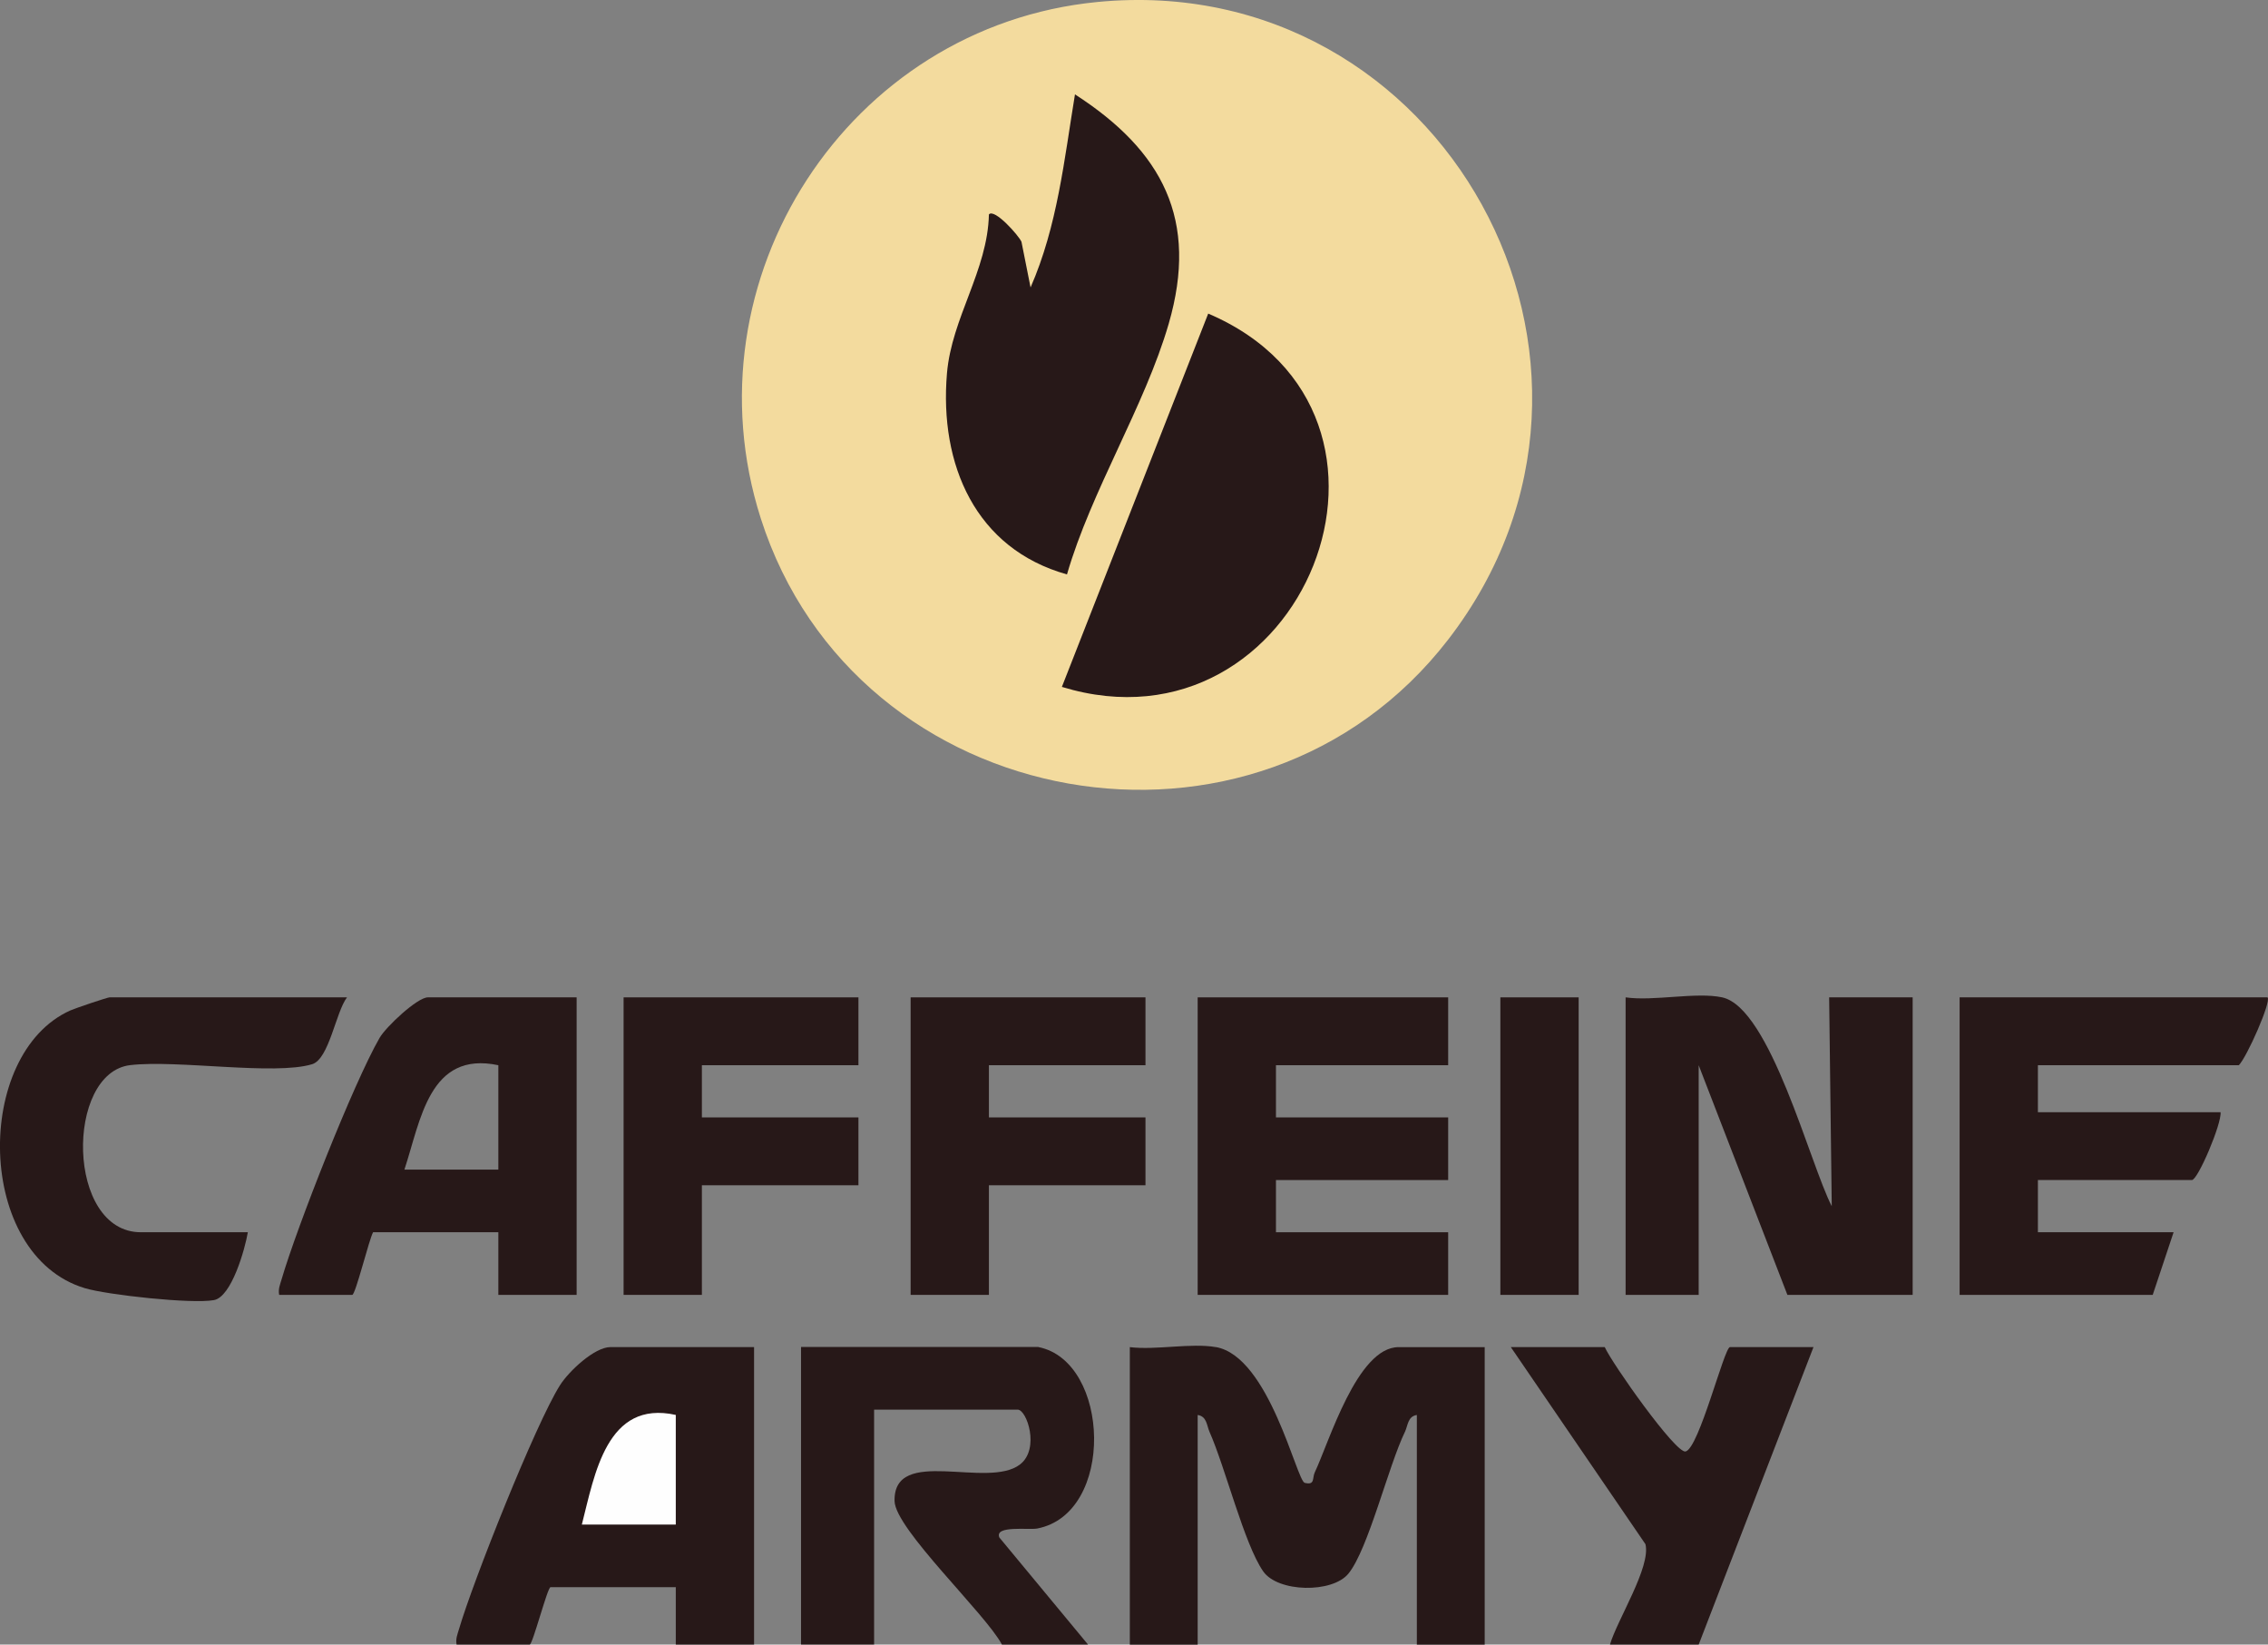 <svg xmlns="http://www.w3.org/2000/svg" id="Layer_2" data-name="Layer 2" viewBox="0 0 434.58 315.08"><rect x="0" y="0" width="434.58" height="315.08" fill="#808080" stroke="none"/><defs><style>      .cls-1 {        fill: #f3db9e;      }      .cls-2 {        fill: #271818;      }      .cls-3 {        fill: #fefefe;      }    </style></defs><g id="Layer_1-2" data-name="Layer 1"><g><path class="cls-1" d="M210.29.38c66.11-6.42,107.97,69.38,67.18,122.18-36.64,47.43-113.49,33.79-131.7-23.26C131.18,53.56,162.43,5.03,210.29.38Z"></path><path class="cls-2" d="M232.99,258.08c10.24,1.82,15.46,25.62,17.01,26.01,2.03.51,1.41-.91,1.93-2.01,2.72-5.71,8.12-23.99,16.06-23.99h16.5v57h-13v-44c-1.75.25-1.71,2.03-2.28,3.22-3.21,6.63-7.01,22.47-10.83,27.17-3.09,3.79-13.52,3.62-16.34-.44-3.63-5.22-7.23-19.85-10.28-26.72-.54-1.22-.5-2.97-2.27-3.23v44h-13v-57c5.01.61,11.76-.84,16.5,0Z"></path><path class="cls-2" d="M329.99,191.08c9.24,2,16.84,32.01,21,40.01l-.5-40.01h16v57h-24l-17-44v44h-14v-57c5.37.78,13.56-1.07,18.5,0Z"></path><path class="cls-2" d="M198.99,258.08c13.78,2.77,14.71,31.89-.24,34.76-1.63.31-8.25-.65-7.26,1.72l16.99,20.51h-16.5c-3.07-5.83-20.45-22.13-20.57-27.48-.25-10.68,17.85-2.21,24.06-7.04,3.82-2.98,1.29-10.49-.48-10.49h-27.5v45h-14v-57h45.5Z"></path><path class="cls-2" d="M434.49,191.08c.78.76-3.97,11.49-5.5,13h-38.5v9h35c.24,2.18-4.34,13-5.5,13h-29.5v10h26l-4,12h-37v-57h59Z"></path><polygon class="cls-2" points="277.49 191.08 277.49 204.08 244.49 204.08 244.49 214.08 277.49 214.08 277.49 226.08 244.49 226.08 244.49 236.08 277.49 236.08 277.49 248.08 229.49 248.08 229.49 191.08 277.49 191.08"></polygon><path class="cls-2" d="M144.49,258.08v57h-15v-11h-24c-.59,0-3.41,11-4,11h-14c-.22-1.12.18-1.99.48-3.02,2.65-9.05,14.63-39.23,19.33-46.67,1.69-2.67,6.6-7.31,9.69-7.31h27.5Z"></path><path class="cls-2" d="M66.49,191.08c-2.16,2.84-3.42,11.82-6.69,12.81-7.21,2.18-25.81-.88-34.83.17-12.47,1.45-12.33,32.02,2.02,32.02h20.5c-.55,3.25-3.12,12.38-6.49,13-4.22.78-20.41-.99-24.73-2.28-21.05-6.32-21.36-44.93-2.78-53.22.94-.42,7.11-2.5,7.5-2.5h45.5Z"></path><polygon class="cls-2" points="164.49 191.08 164.49 204.08 134.49 204.08 134.49 214.08 164.49 214.08 164.49 227.08 134.49 227.08 134.49 248.08 119.49 248.08 119.49 191.08 164.49 191.08"></polygon><polygon class="cls-2" points="219.49 191.08 219.49 204.08 189.49 204.08 189.49 214.08 219.49 214.08 219.49 227.08 189.49 227.08 189.49 248.08 174.49 248.08 174.49 191.08 219.49 191.08"></polygon><path class="cls-2" d="M307.49,258.08c1.37,3.1,13.6,20.44,15.49,20,2.58-.6,7.42-20,8.51-20h16l-22,57h-17c1.39-4.75,7.89-14.9,6.8-19.24l-25.8-37.76h18Z"></path><rect class="cls-2" x="287.49" y="191.08" width="15" height="57"></rect><path class="cls-2" d="M204.45,110.05c-17.53-4.91-24.48-21.02-23-38.51.9-10.65,7.8-19.72,8.04-30.46,1.06-1.22,5.76,4.1,6.24,5.25l1.74,8.74c5.15-11.75,6.45-24.48,8.51-36.99,16.8,10.84,23.74,24.03,17.96,43.95-4.57,15.74-14.86,32.01-19.49,48.02Z"></path><path class="cls-2" d="M231.51,60.08c44.95,19.18,18.12,85.64-28.04,71.52l28.04-71.52Z"></path><path class="cls-3" d="M129.49,271.08v21h-18c2.45-9.59,4.75-23.95,18-21Z"></path><path class="cls-2" d="M81.99,191.08c-2.03,0-8.03,5.64-9.25,7.75-5,8.67-15.86,36.28-18.77,46.23-.3,1.03-.7,1.9-.48,3.02h14c.63,0,3.25-10.72,4-12h24v12h15v-57h-28.5ZM95.49,224.08h-18c3.13-9.44,4.72-22.81,18-20v20Z"></path></g></g></svg>